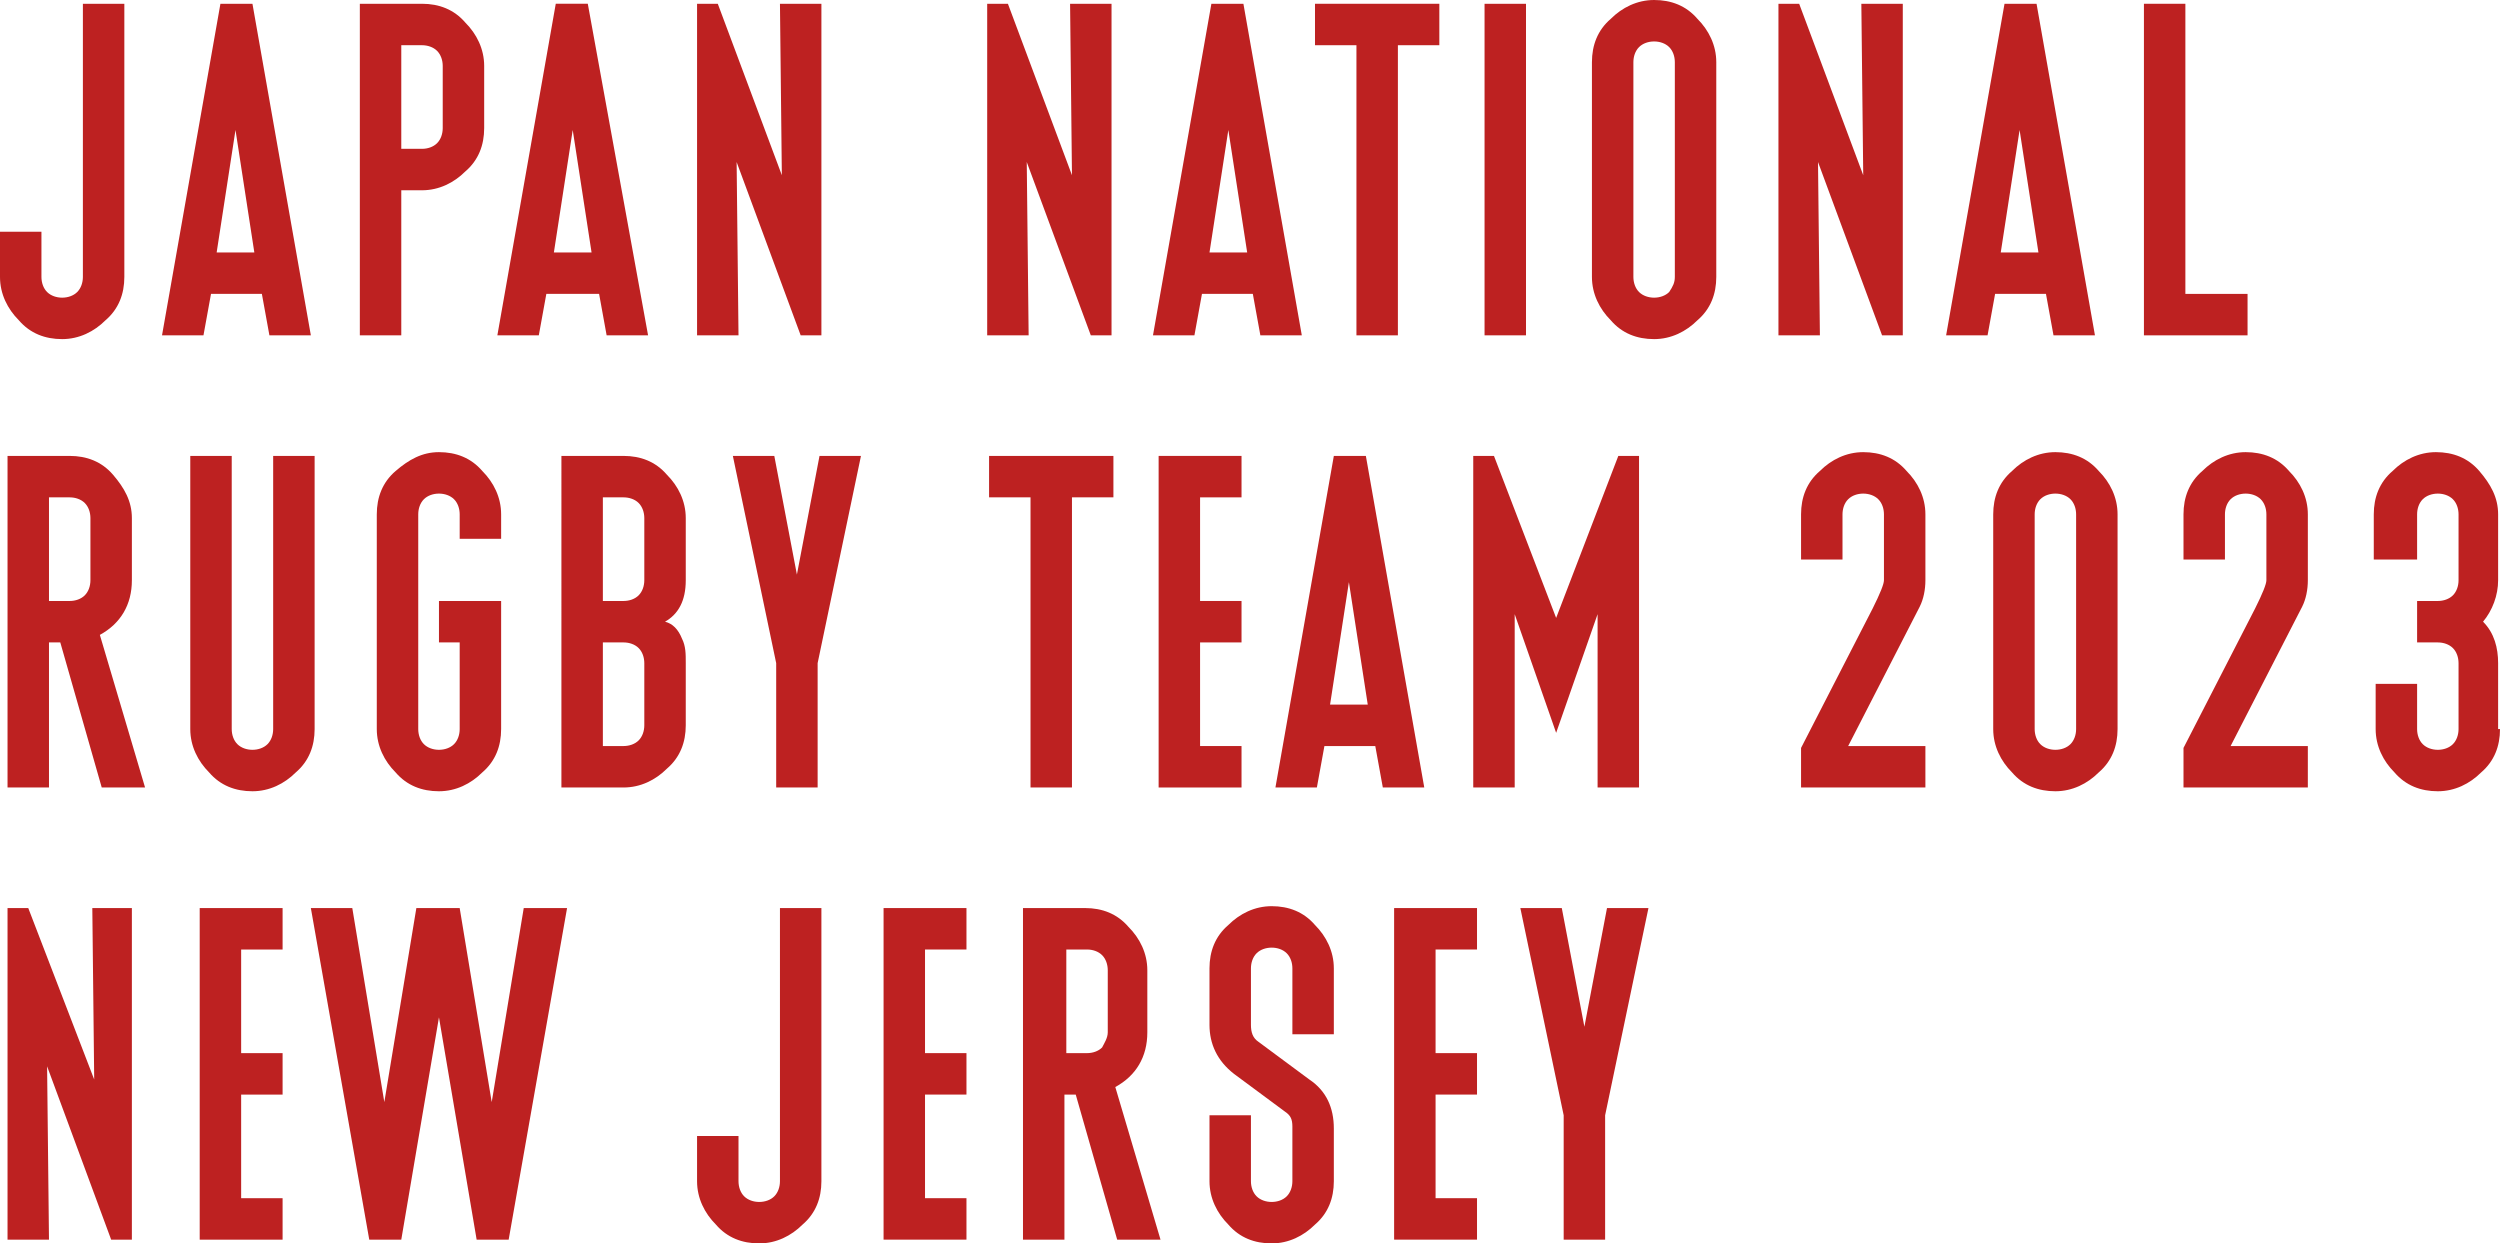 <?xml version="1.0" encoding="utf-8"?>
<!-- Generator: Adobe Illustrator 27.5.0, SVG Export Plug-In . SVG Version: 6.00 Build 0)  -->
<svg version="1.1" id="レイヤー_1" xmlns="http://www.w3.org/2000/svg" xmlns:xlink="http://www.w3.org/1999/xlink" x="0px"
	 y="0px" viewBox="0 0 132.7 66" style="enable-background:new 0 0 132.7 66;" xml:space="preserve">
<style type="text/css">
	.st0{fill:#BD2121;}
</style>
<path class="st0" d="M6.6,14.7c0,0.9-0.3,1.7-1,2.3c-0.6,0.6-1.4,1-2.3,1c-0.9,0-1.7-0.3-2.3-1c-0.6-0.6-1-1.4-1-2.3v-2.4h2.2v2.4
	c0,0.3,0.1,0.6,0.3,0.8c0.2,0.2,0.5,0.3,0.8,0.3c0.3,0,0.6-0.1,0.8-0.3c0.2-0.2,0.3-0.5,0.3-0.8V0.2h2.2V14.7z"/>
<path class="st0" d="M11.5,13.4h2l-1-6.5L11.5,13.4z M16.5,17.8h-2.2l-0.4-2.2h-2.7l-0.4,2.2H8.6l3.1-17.6h1.7L16.5,17.8z"/>
<path class="st0" d="M25.7,6.8c0,0.9-0.3,1.7-1,2.3c-0.6,0.6-1.4,1-2.3,1h-1.1v7.7h-2.2V0.2h3.3c0.9,0,1.7,0.3,2.3,1
	c0.6,0.6,1,1.4,1,2.3V6.8z M23.5,6.8V3.5c0-0.3-0.1-0.6-0.3-0.8c-0.2-0.2-0.5-0.3-0.8-0.3h-1.1v5.5h1.1c0.3,0,0.6-0.1,0.8-0.3
	C23.4,7.4,23.5,7.1,23.5,6.8z"/>
<path class="st0" d="M29.4,13.4h2l-1-6.5L29.4,13.4z M34.4,17.8h-2.2l-0.4-2.2H29l-0.4,2.2h-2.2l3.1-17.6h1.7L34.4,17.8z"/>
<path class="st0" d="M43.6,17.8h-1.1l-3.4-9.2l0.1,9.2H37V0.2h1.1l3.4,9.1l-0.1-9.1h2.2V17.8z"/>
<path class="st0" d="M59,17.8h-1.1l-3.4-9.2l0.1,9.2h-2.2V0.2h1.1l3.4,9.1l-0.1-9.1H59V17.8z"/>
<path class="st0" d="M64.2,13.4h2l-1-6.5L64.2,13.4z M69.1,17.8h-2.2l-0.4-2.2h-2.7l-0.4,2.2h-2.2l3.1-17.6H66L69.1,17.8z"/>
<path class="st0" d="M76.4,2.4h-2.2v15.4H72V2.4h-2.2V0.2h6.6V2.4z"/>
<path class="st0" d="M81,17.8h-2.2V0.2H81V17.8z"/>
<path class="st0" d="M91.1,14.7c0,0.9-0.3,1.7-1,2.3c-0.6,0.6-1.4,1-2.3,1c-0.9,0-1.7-0.3-2.3-1c-0.6-0.6-1-1.4-1-2.3V3.3
	c0-0.9,0.3-1.7,1-2.3c0.6-0.6,1.4-1,2.3-1c0.9,0,1.7,0.3,2.3,1c0.6,0.6,1,1.4,1,2.3V14.7z M88.9,14.7V3.3c0-0.3-0.1-0.6-0.3-0.8
	c-0.2-0.2-0.5-0.3-0.8-0.3c-0.3,0-0.6,0.1-0.8,0.3c-0.2,0.2-0.3,0.5-0.3,0.8v11.4c0,0.3,0.1,0.6,0.3,0.8c0.2,0.2,0.5,0.3,0.8,0.3
	c0.3,0,0.6-0.1,0.8-0.3C88.8,15.2,88.9,15,88.9,14.7z"/>
<path class="st0" d="M101,17.8h-1.1l-3.4-9.2l0.1,9.2h-2.2V0.2h1.1l3.4,9.1l-0.1-9.1h2.2V17.8z"/>
<path class="st0" d="M106.2,13.4h2l-1-6.5L106.2,13.4z M111.2,17.8h-2.2l-0.4-2.2h-2.7l-0.4,2.2h-2.2l3.1-17.6h1.7L111.2,17.8z"/>
<path class="st0" d="M119.3,17.8h-5.5V0.2h2.2v15.4h3.3V17.8z"/>
<path class="st0" d="M7.7,41.8H5.4l-2.2-7.7H2.6v7.7H0.4V24.2h3.3c0.9,0,1.7,0.3,2.3,1s1,1.4,1,2.3v3.3c0,1.3-0.6,2.3-1.7,2.9
	L7.7,41.8z M4.8,30.8v-3.3c0-0.3-0.1-0.6-0.3-0.8c-0.2-0.2-0.5-0.3-0.8-0.3H2.6v5.5h1.1c0.3,0,0.6-0.1,0.8-0.3
	C4.7,31.4,4.8,31.1,4.8,30.8z"/>
<path class="st0" d="M16.7,38.7c0,0.9-0.3,1.7-1,2.3c-0.6,0.6-1.4,1-2.3,1s-1.7-0.3-2.3-1c-0.6-0.6-1-1.4-1-2.3V24.2h2.2v14.5
	c0,0.3,0.1,0.6,0.3,0.8c0.2,0.2,0.5,0.3,0.8,0.3s0.6-0.1,0.8-0.3c0.2-0.2,0.3-0.5,0.3-0.8V24.2h2.2V38.7z"/>
<path class="st0" d="M26.6,38.7c0,0.9-0.3,1.7-1,2.3c-0.6,0.6-1.4,1-2.3,1c-0.9,0-1.7-0.3-2.3-1c-0.6-0.6-1-1.4-1-2.3V27.3
	c0-0.9,0.3-1.7,1-2.3s1.4-1,2.3-1c0.9,0,1.7,0.3,2.3,1c0.6,0.6,1,1.4,1,2.3v1.3h-2.2v-1.3c0-0.3-0.1-0.6-0.3-0.8
	c-0.2-0.2-0.5-0.3-0.8-0.3c-0.3,0-0.6,0.1-0.8,0.3c-0.2,0.2-0.3,0.5-0.3,0.8v11.4c0,0.3,0.1,0.6,0.3,0.8c0.2,0.2,0.5,0.3,0.8,0.3
	c0.3,0,0.6-0.1,0.8-0.3c0.2-0.2,0.3-0.5,0.3-0.8v-4.6h-1.1v-2.2h3.3V38.7z"/>
<path class="st0" d="M36.4,38.5c0,0.9-0.3,1.7-1,2.3c-0.6,0.6-1.4,1-2.3,1h-3.3V24.2h3.3c0.9,0,1.7,0.3,2.3,1c0.6,0.6,1,1.4,1,2.3
	v3.3c0,1.1-0.4,1.8-1.1,2.2c0.4,0.1,0.7,0.4,0.9,0.9c0.2,0.4,0.2,0.8,0.2,1.3V38.5z M34.2,30.8v-3.3c0-0.3-0.1-0.6-0.3-0.8
	c-0.2-0.2-0.5-0.3-0.8-0.3H32v5.5h1.1c0.3,0,0.6-0.1,0.8-0.3C34.1,31.4,34.2,31.1,34.2,30.8z M34.2,38.5v-3.3c0-0.3-0.1-0.6-0.3-0.8
	c-0.2-0.2-0.5-0.3-0.8-0.3H32v5.5h1.1c0.3,0,0.6-0.1,0.8-0.3C34.1,39.1,34.2,38.8,34.2,38.5z"/>
<path class="st0" d="M45.7,24.2l-2.3,11v6.6h-2.2v-6.6l-2.3-11h2.2l1.2,6.3l1.2-6.3H45.7z"/>
<path class="st0" d="M59.1,26.4h-2.2v15.4h-2.2V26.4h-2.2v-2.2h6.6V26.4z"/>
<path class="st0" d="M65.9,41.8h-4.4V24.2h4.4v2.2h-2.2v5.5h2.2v2.2h-2.2v5.5h2.2V41.8z"/>
<path class="st0" d="M70.6,37.4h2l-1-6.5L70.6,37.4z M75.6,41.8h-2.2L73,39.6h-2.7l-0.4,2.2h-2.2l3.1-17.6h1.7L75.6,41.8z"/>
<path class="st0" d="M80.4,32.6v9.2h-2.2V24.2h1.1l3.3,8.6l3.3-8.6h1.1v17.6h-2.2v-9.2l-2.2,6.3L80.4,32.6z"/>
<path class="st0" d="M102.2,41.8h-6.6v-2.1l3.8-7.4c0.4-0.8,0.6-1.3,0.6-1.5v-3.5c0-0.3-0.1-0.6-0.3-0.8c-0.2-0.2-0.5-0.3-0.8-0.3
	c-0.3,0-0.6,0.1-0.8,0.3c-0.2,0.2-0.3,0.5-0.3,0.8v2.4h-2.2v-2.4c0-0.9,0.3-1.7,1-2.3c0.6-0.6,1.4-1,2.3-1c0.9,0,1.7,0.3,2.3,1
	c0.6,0.6,1,1.4,1,2.3v3.5c0,0.5-0.1,1-0.3,1.4l-3.8,7.4h4.1V41.8z"/>
<path class="st0" d="M112.4,38.7c0,0.9-0.3,1.7-1,2.3c-0.6,0.6-1.4,1-2.3,1c-0.9,0-1.7-0.3-2.3-1c-0.6-0.6-1-1.4-1-2.3V27.3
	c0-0.9,0.3-1.7,1-2.3c0.6-0.6,1.4-1,2.3-1c0.9,0,1.7,0.3,2.3,1c0.6,0.6,1,1.4,1,2.3V38.7z M110.2,38.7V27.3c0-0.3-0.1-0.6-0.3-0.8
	c-0.2-0.2-0.5-0.3-0.8-0.3c-0.3,0-0.6,0.1-0.8,0.3c-0.2,0.2-0.3,0.5-0.3,0.8v11.4c0,0.3,0.1,0.6,0.3,0.8c0.2,0.2,0.5,0.3,0.8,0.3
	c0.3,0,0.6-0.1,0.8-0.3C110.1,39.3,110.2,39,110.2,38.7z"/>
<path class="st0" d="M122.5,41.8h-6.6v-2.1l3.8-7.4c0.4-0.8,0.6-1.3,0.6-1.5v-3.5c0-0.3-0.1-0.6-0.3-0.8c-0.2-0.2-0.5-0.3-0.8-0.3
	c-0.3,0-0.6,0.1-0.8,0.3c-0.2,0.2-0.3,0.5-0.3,0.8v2.4h-2.2v-2.4c0-0.9,0.3-1.7,1-2.3c0.6-0.6,1.4-1,2.3-1c0.9,0,1.7,0.3,2.3,1
	c0.6,0.6,1,1.4,1,2.3v3.5c0,0.5-0.1,1-0.3,1.4l-3.8,7.4h4.1V41.8z"/>
<path class="st0" d="M132.7,38.7c0,0.9-0.3,1.7-1,2.3c-0.6,0.6-1.4,1-2.3,1s-1.7-0.3-2.3-1c-0.6-0.6-1-1.4-1-2.3v-2.4h2.2v2.4
	c0,0.3,0.1,0.6,0.3,0.8c0.2,0.2,0.5,0.3,0.8,0.3s0.6-0.1,0.8-0.3c0.2-0.2,0.3-0.5,0.3-0.8v-3.5c0-0.3-0.1-0.6-0.3-0.8
	c-0.2-0.2-0.5-0.3-0.8-0.3h-1.1v-2.2h1.1c0.3,0,0.6-0.1,0.8-0.3c0.2-0.2,0.3-0.5,0.3-0.8v-3.5c0-0.3-0.1-0.6-0.3-0.8
	c-0.2-0.2-0.5-0.3-0.8-0.3s-0.6,0.1-0.8,0.3c-0.2,0.2-0.3,0.5-0.3,0.8v2.4H126v-2.4c0-0.9,0.3-1.7,1-2.3c0.6-0.6,1.4-1,2.3-1
	s1.7,0.3,2.3,1s1,1.4,1,2.3v3.5c0,0.8-0.3,1.6-0.8,2.2c0.6,0.6,0.8,1.4,0.8,2.2V38.7z"/>
<path class="st0" d="M7,65.8H5.9l-3.4-9.2l0.1,9.2H0.4V48.2h1.1L5,57.3l-0.1-9.1H7V65.8z"/>
<path class="st0" d="M15,65.8h-4.4V48.2H15v2.2h-2.2v5.5H15v2.2h-2.2v5.5H15V65.8z"/>
<path class="st0" d="M30.1,48.2L27,65.8h-1.7l-2-11.8l-2,11.8h-1.7l-3.1-17.6h2.2l1.7,10.3l1.7-10.3h2.3l1.7,10.3l1.7-10.3H30.1z"/>
<path class="st0" d="M43.6,62.7c0,0.9-0.3,1.7-1,2.3c-0.6,0.6-1.4,1-2.3,1s-1.7-0.3-2.3-1c-0.6-0.6-1-1.4-1-2.3v-2.4h2.2v2.4
	c0,0.3,0.1,0.6,0.3,0.8c0.2,0.2,0.5,0.3,0.8,0.3c0.3,0,0.6-0.1,0.8-0.3c0.2-0.2,0.3-0.5,0.3-0.8V48.2h2.2V62.7z"/>
<path class="st0" d="M51.3,65.8h-4.4V48.2h4.4v2.2h-2.2v5.5h2.2v2.2h-2.2v5.5h2.2V65.8z"/>
<path class="st0" d="M61.6,65.8h-2.3l-2.2-7.7h-0.6v7.7h-2.2V48.2h3.3c0.9,0,1.7,0.3,2.3,1c0.6,0.6,1,1.4,1,2.3v3.3
	c0,1.3-0.6,2.3-1.7,2.9L61.6,65.8z M58.8,54.8v-3.3c0-0.3-0.1-0.6-0.3-0.8c-0.2-0.2-0.5-0.3-0.8-0.3h-1.1v5.5h1.1
	c0.3,0,0.6-0.1,0.8-0.3C58.6,55.4,58.8,55.1,58.8,54.8z"/>
<path class="st0" d="M70.8,62.7c0,0.9-0.3,1.7-1,2.3c-0.6,0.6-1.4,1-2.3,1c-0.9,0-1.7-0.3-2.3-1c-0.6-0.6-1-1.4-1-2.3v-3.5h2.2v3.5
	c0,0.3,0.1,0.6,0.3,0.8c0.2,0.2,0.5,0.3,0.8,0.3c0.3,0,0.6-0.1,0.8-0.3c0.2-0.2,0.3-0.5,0.3-0.8v-2.9c0-0.4-0.1-0.6-0.4-0.8l-2.7-2
	c-0.9-0.7-1.3-1.6-1.3-2.6v-3c0-0.9,0.3-1.7,1-2.3c0.6-0.6,1.4-1,2.3-1c0.9,0,1.7,0.3,2.3,1c0.6,0.6,1,1.4,1,2.3v3.5h-2.2v-3.5
	c0-0.3-0.1-0.6-0.3-0.8c-0.2-0.2-0.5-0.3-0.8-0.3c-0.3,0-0.6,0.1-0.8,0.3c-0.2,0.2-0.3,0.5-0.3,0.8v3c0,0.4,0.1,0.7,0.4,0.9l2.7,2
	c0.9,0.6,1.3,1.5,1.3,2.6V62.7z"/>
<path class="st0" d="M78.4,65.8H74V48.2h4.4v2.2h-2.2v5.5h2.2v2.2h-2.2v5.5h2.2V65.8z"/>
<path class="st0" d="M87.5,48.2l-2.3,11v6.6H83v-6.6l-2.3-11h2.2l1.2,6.3l1.2-6.3H87.5z"/>
</svg>
